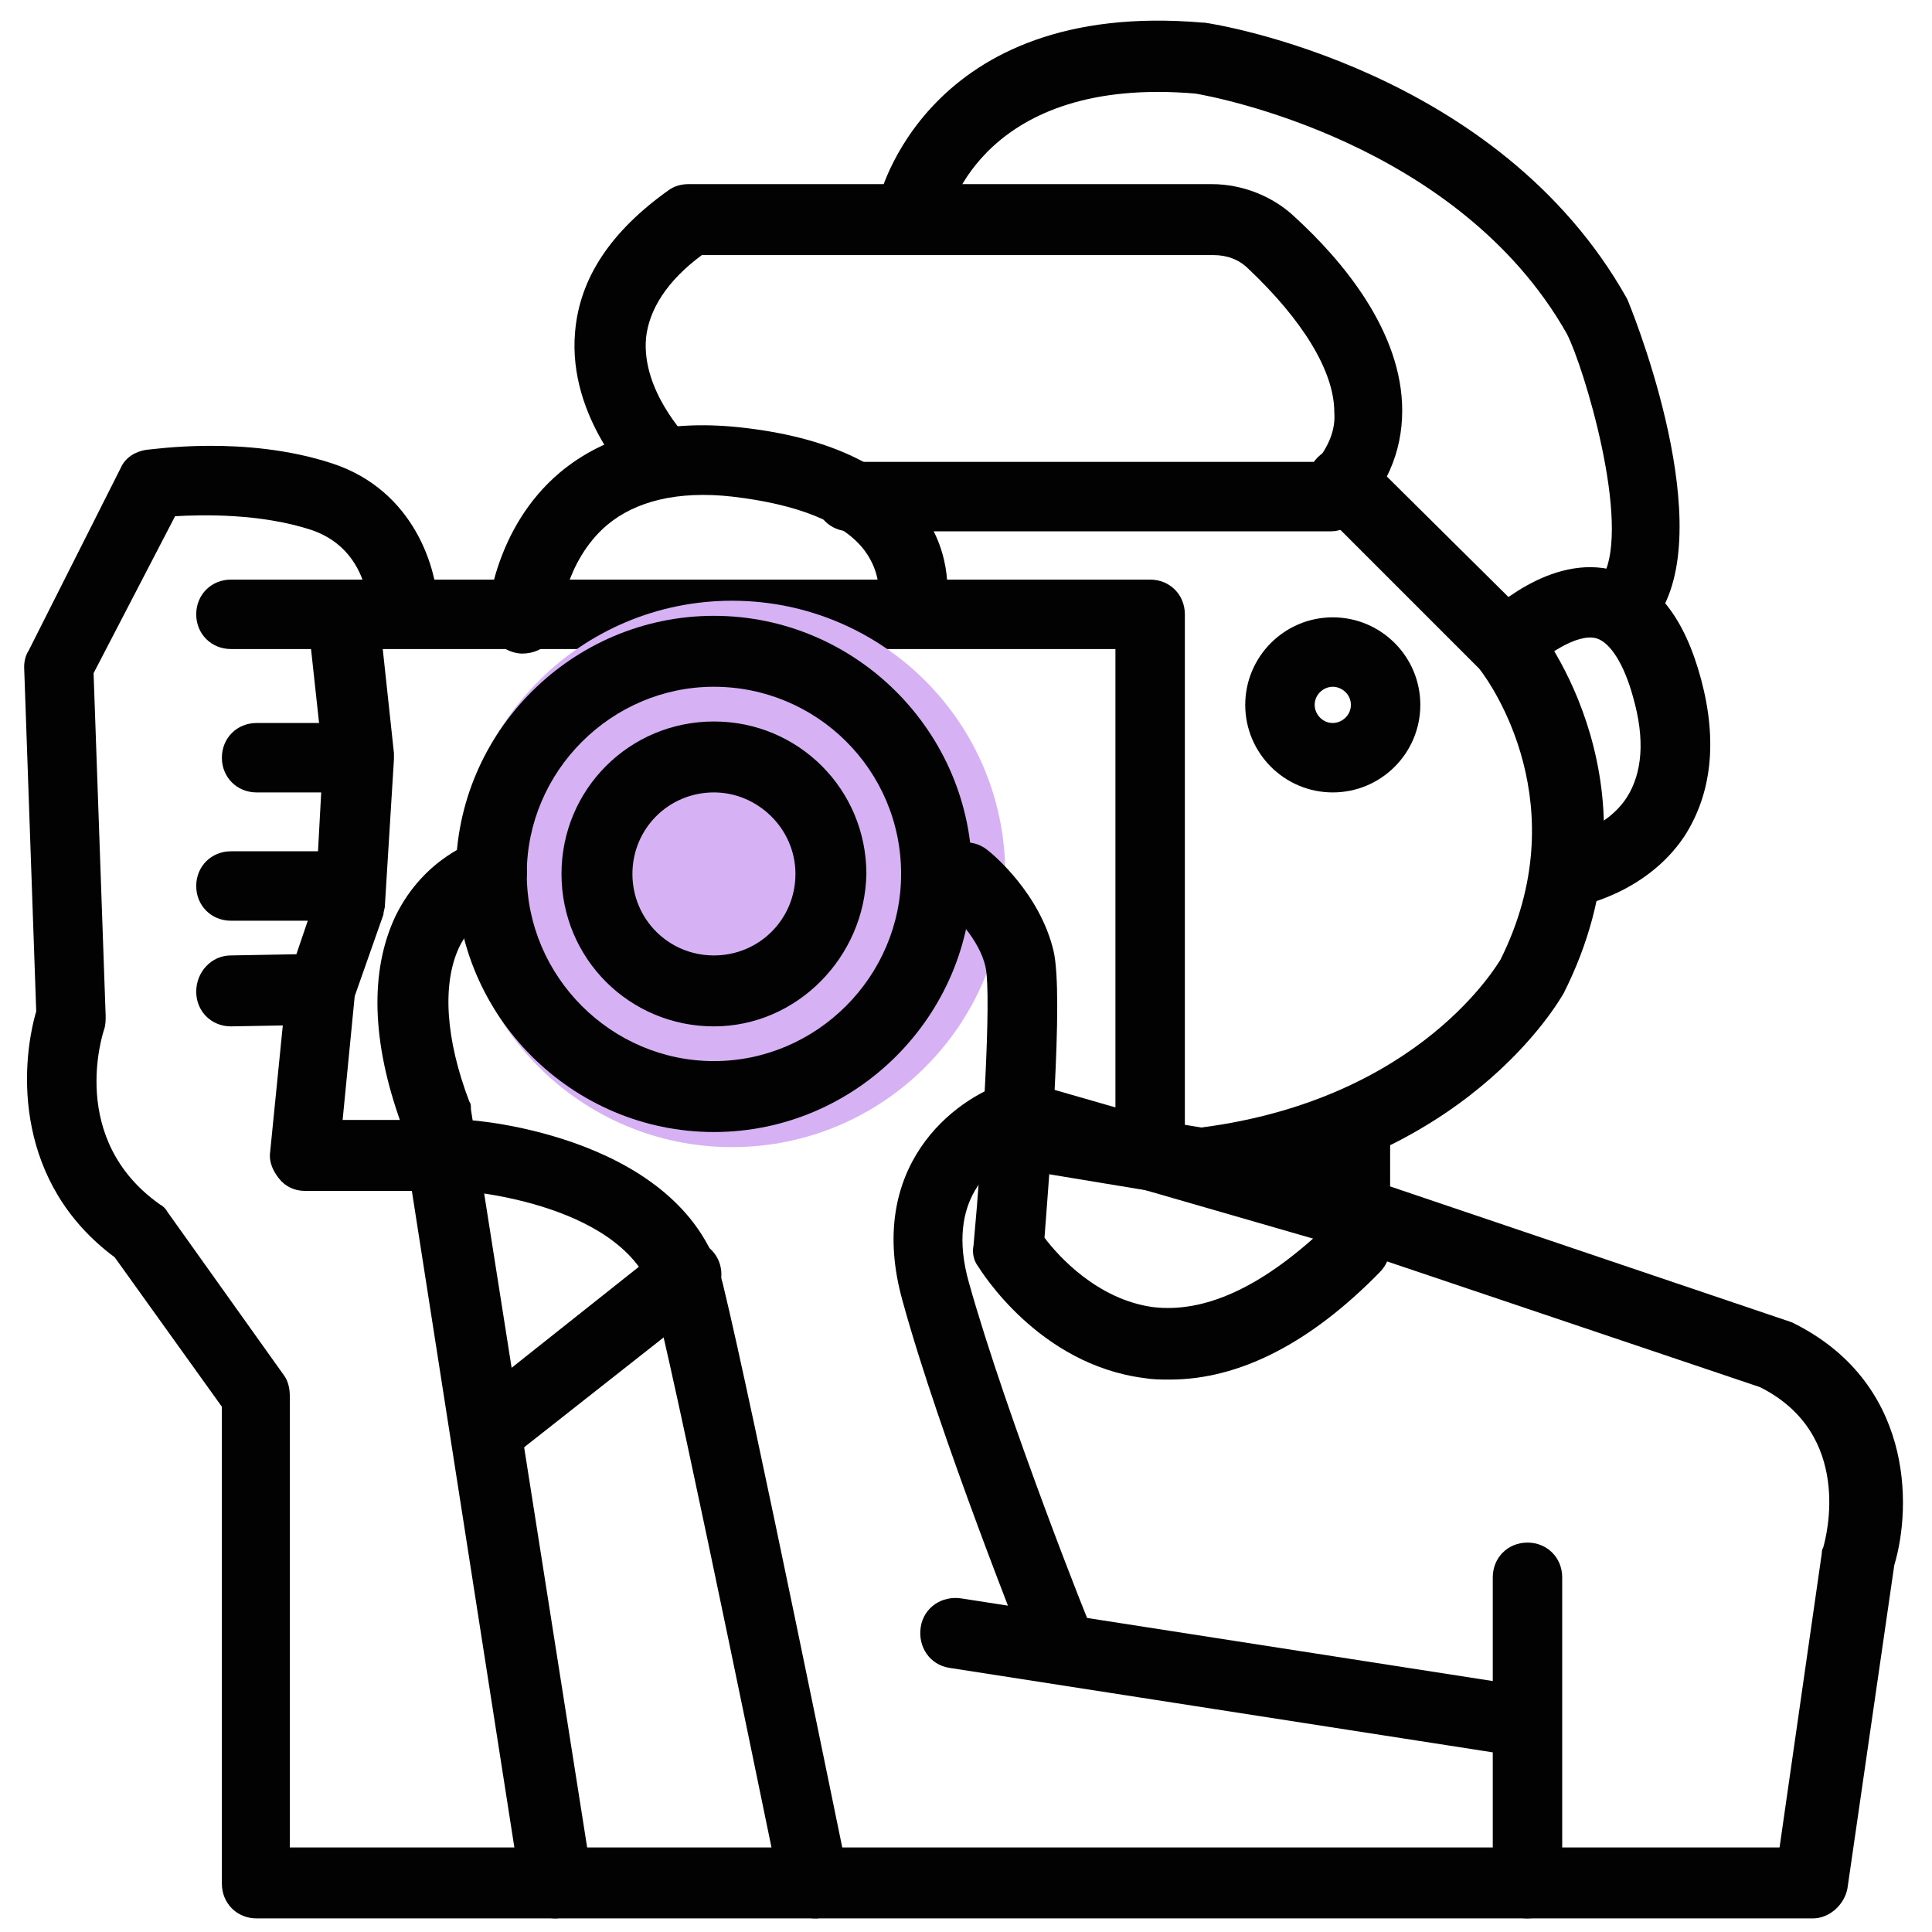 <svg version="1.1" id="Layer_1" xmlns="http://www.w3.org/2000/svg" x="0" y="0" viewBox="0 0 128 128" xml:space="preserve"><style>.st0{fill:#020202}</style><switch><g><path class="st0" d="M76.2 77.4c-1.3 0-2.3-1-2.3-2.3V43H15.3C14 43 13 42 13 40.7c0-1.3 1-2.3 2.3-2.3h60.9c1.3 0 2.3 1 2.3 2.3v34.4c0 1.3-1.1 2.3-2.3 2.3z"/><path class="st0" d="M34.6 43.3h-.1c-1.3-.1-2.3-1.2-2.2-2.5 0-.2.4-5.8 4.8-9.5 3-2.5 6.9-3.5 11.8-3 5.8.6 9.9 2.5 12.1 5.5 2.3 3.1 1.7 6.1 1.7 6.5-.2 1.3-1.5 2.1-2.7 1.8-1.3-.2-2.1-1.5-1.8-2.7 0 0 .2-1.4-.9-2.9-1.4-1.9-4.5-3.1-8.8-3.6-3.6-.4-6.4.3-8.3 1.9-2.8 2.4-3.1 6.2-3.1 6.2-.2 1.4-1.2 2.3-2.5 2.3z"/><path class="st0" d="M88.2 35.2H56.3c-1.3 0-2.3-1-2.3-2.3 0-1.3 1-2.3 2.3-2.3h30.9c.8-1 1.3-2.1 1.2-3.3 0-2.7-2.1-6.1-5.7-9.5-.6-.6-1.4-.9-2.3-.9H46.5c-2.3 1.7-3.5 3.6-3.7 5.5-.3 3.5 2.7 6.5 2.7 6.6.9.9.9 2.4 0 3.3-.9.9-2.4.9-3.3 0-.2-.2-4.6-4.6-4.1-10.3.3-3.6 2.4-6.7 6.2-9.4.4-.3.9-.4 1.3-.4h34.7c2 0 4 .8 5.4 2.1 3.3 3 7.2 7.7 7.2 12.9 0 2.8-1.1 5.3-3.3 7.4-.2.3-.8.6-1.4.6z"/><path class="st0" d="M108.2 41.7c-.4 0-.8-.1-1.1-.3-1.1-.6-1.5-2-.9-3.2 1.9-3.5-1.3-14-2.4-16.1C96.6 9.4 80.4 6.4 79.2 6.2 65.2 5 62.9 14 62.8 14.4c-.3 1.2-1.5 2-2.8 1.7-1.2-.3-2-1.5-1.8-2.8 0-.1 3.1-13.4 21.5-11.8h.1c.8.1 19.5 3.1 28 18.3.1.2 5.9 14.2 2.3 20.6-.3.9-1.1 1.3-1.9 1.3z"/><path class="st0" d="M79.6 79.4h-.4l-12.1-2c-1.3-.2-2.1-1.4-1.9-2.7.2-1.3 1.4-2.1 2.7-1.9l11.7 1.9c14.6-1.9 19.7-11 19.8-11.1 5.1-10.2-.6-18.3-1.4-19.3L87.3 33.6c-.9-.9-.9-2.4 0-3.3.9-.9 2.4-.9 3.3 0l10.9 10.8.2.2c.4.4 8.7 11 1.9 24.5-.3.5-6.5 11.5-23.6 13.6h-.4z"/><path class="st0" d="M120.1 127.1H17c-1.3 0-2.3-1-2.3-2.3V93.2l-7.1-9.9C1 78.4 1.3 70.8 2.4 67l-.8-22.8c0-.4.1-.8.3-1.1L8 31c.3-.7 1-1.1 1.7-1.2.3 0 6.5-1 12.3.9 5.5 1.8 7 7.1 7 9.6 0 1.3-1 2.3-2.3 2.3-1.3 0-2.3-1-2.3-2.3 0-.4-.2-4-3.8-5.2-3.4-1.1-7.2-1-9-.9L6.2 44.6 7 67.3c0 .3 0 .6-.1.9-.1.3-2.4 7.3 3.7 11.6.2.1.4.3.5.5l7.7 10.8c.3.4.4.9.4 1.4v29.9h98.7l2.8-19.5c0-.1 0-.2.1-.4.2-.7 2-7.5-4.2-10.6l-26.7-9-22.5-6.5c-1.6.7-4.8 3-3.2 8.6 2.5 8.9 8.1 23 8.2 23.1.5 1.2-.1 2.6-1.3 3-1.2.5-2.6-.1-3-1.3-.2-.6-5.8-14.5-8.3-23.6-2.5-8.9 3.4-13.4 6.9-14.5.4-.1.9-.2 1.4 0l23.3 6.7h.1l26.9 9.1c.1 0 .2.1.3.1 8 3.9 8 12.1 6.8 16.1l-3.1 21.4c-.2 1.1-1.2 2-2.3 2z"/><path class="st0" d="M101.2 127.1c-1.3 0-2.3-1-2.3-2.3v-20.3c0-1.3 1-2.3 2.3-2.3s2.3 1 2.3 2.3v20.3c0 1.3-1 2.3-2.3 2.3z"/><path class="st0" d="M100.6 116.3h-.4l-37.3-5.8c-1.3-.2-2.1-1.4-1.9-2.7.2-1.3 1.4-2.1 2.7-1.9l37.3 5.8c1.3.2 2.1 1.4 1.9 2.7-.2 1.1-1.2 1.9-2.3 1.9zM29.2 78.9h-9c-.7 0-1.3-.3-1.7-.8-.4-.5-.7-1.1-.6-1.8l1.1-11c0-.2.1-.4.1-.5l1.8-5.3.5-9.2-1-9.2c-.1-1.3.8-2.4 2.1-2.6 1.3-.1 2.4.8 2.6 2.1l1 9.3v.4l-.6 9.7c0 .2-.1.4-.1.6L23.5 66l-.8 8.2h6.5c1.3 0 2.3 1 2.3 2.3s-1 2.4-2.3 2.4z"/><path class="st0" d="M23.7 52.5H17c-1.3 0-2.3-1-2.3-2.3s1-2.3 2.3-2.3h6.7c1.3 0 2.3 1 2.3 2.3s-1 2.3-2.3 2.3zM23.2 61h-7.9C14 61 13 60 13 58.7c0-1.3 1-2.3 2.3-2.3h7.9c1.3 0 2.3 1 2.3 2.3.1 1.3-1 2.3-2.3 2.3zM15.3 68C14 68 13 67 13 65.7c0-1.3 1-2.4 2.3-2.4l5.5-.1c1.3-.1 2.4 1 2.4 2.3 0 1.3-1 2.4-2.3 2.4l-5.6.1zM54 127.1c-1.1 0-2.1-.8-2.3-1.9-.1-.3-6.3-30.9-8.3-39-1.6-6.5-12.7-7.3-12.8-7.3-1.3-.1-2.3-1.2-2.2-2.5.1-1.3 1.2-2.3 2.5-2.2.6 0 14.6 1.1 17 10.9 2 8.2 8 37.9 8.3 39.2.3 1.3-.6 2.5-1.8 2.7-.1.1-.2.1-.4.1z"/><path class="st0" d="M32.8 96.8c-.7 0-1.4-.3-1.8-.9-.8-1-.6-2.5.4-3.3l12.6-10c1-.8 2.5-.6 3.3.4.8 1 .6 2.5-.4 3.3l-12.7 10c-.4.4-.9.5-1.4.5zM103.9 60.2c-1.1 0-2.1-.8-2.3-2-.2-1.3.7-2.5 2-2.7 0 0 2.8-.5 4.2-2.7 1-1.6 1.2-3.8.4-6.6-.6-2.2-1.5-3.6-2.4-3.9-1.3-.4-3.5 1.2-4.3 2-.9.9-2.4.9-3.3 0-.9-.9-.9-2.4 0-3.3.4-.4 4.5-4.4 8.8-3.2 2.7.7 4.6 3.1 5.7 7.2 1.1 4.1.7 7.6-1.1 10.4-2.6 3.9-7.2 4.7-7.4 4.7-.1.1-.2.1-.3.1zM88.3 52.5c-3.2 0-5.8-2.6-5.8-5.8 0-3.2 2.6-5.8 5.8-5.8s5.8 2.6 5.8 5.8c0 3.2-2.6 5.8-5.8 5.8zm0-7c-.6 0-1.2.5-1.2 1.2 0 .6.5 1.2 1.2 1.2.6 0 1.2-.5 1.2-1.2s-.6-1.2-1.2-1.2z"/><circle cx="48.5" cy="57.9" r="18.1" fill="#d6b2f5"/><path class="st0" d="M47.3 75c-9.4 0-17.1-7.7-17.1-17.1s7.7-17.1 17.1-17.1 17.1 7.7 17.1 17.1S56.7 75 47.3 75zm0-29.5c-6.8 0-12.4 5.6-12.4 12.4 0 6.8 5.6 12.4 12.4 12.4s12.4-5.6 12.4-12.4c0-6.9-5.6-12.4-12.4-12.4z"/><path class="st0" d="M47.3 68c-5.6 0-10.1-4.5-10.1-10.1s4.5-10.1 10.1-10.1 10.1 4.5 10.1 10.1C57.3 63.4 52.8 68 47.3 68zm0-15.5c-3 0-5.4 2.4-5.4 5.4 0 3 2.4 5.4 5.4 5.4 3 0 5.4-2.4 5.4-5.4 0-3-2.5-5.4-5.4-5.4zM36.8 127.1c-1.1 0-2.1-.8-2.3-2l-7.9-50.6c-2-5.5-2.1-10.2-.4-13.8 1.9-3.9 5.3-5 5.7-5.1 1.2-.4 2.5.3 2.9 1.5.4 1.2-.3 2.5-1.5 2.9-.1 0-1.9.7-2.9 2.8-1.1 2.4-.9 6 .7 10.2.1.1.1.3.1.5l8 50.8c.2 1.3-.7 2.5-1.9 2.7-.3.1-.4.1-.5.1zM77.5 91.4c-.6 0-1.1 0-1.7-.1-7-.9-10.8-7.1-11-7.4-.3-.4-.4-.9-.3-1.4.6-6.5 1.2-16.5.8-18.4-.4-1.9-2.2-3.6-2.8-4.1-1-.8-1.2-2.3-.4-3.3.8-1 2.3-1.2 3.3-.4.4.3 3.5 2.9 4.4 6.7.7 3-.3 15-.6 19 .9 1.2 3.5 4.1 7.2 4.6 3.4.4 7.1-1.3 11.1-5v-7.1c0-1.3 1-2.3 2.3-2.3 1.3 0 2.3 1 2.3 2.3v8.1c0 .6-.2 1.2-.7 1.7-4.6 4.7-9.3 7.1-13.9 7.1z"/></g></switch></svg>